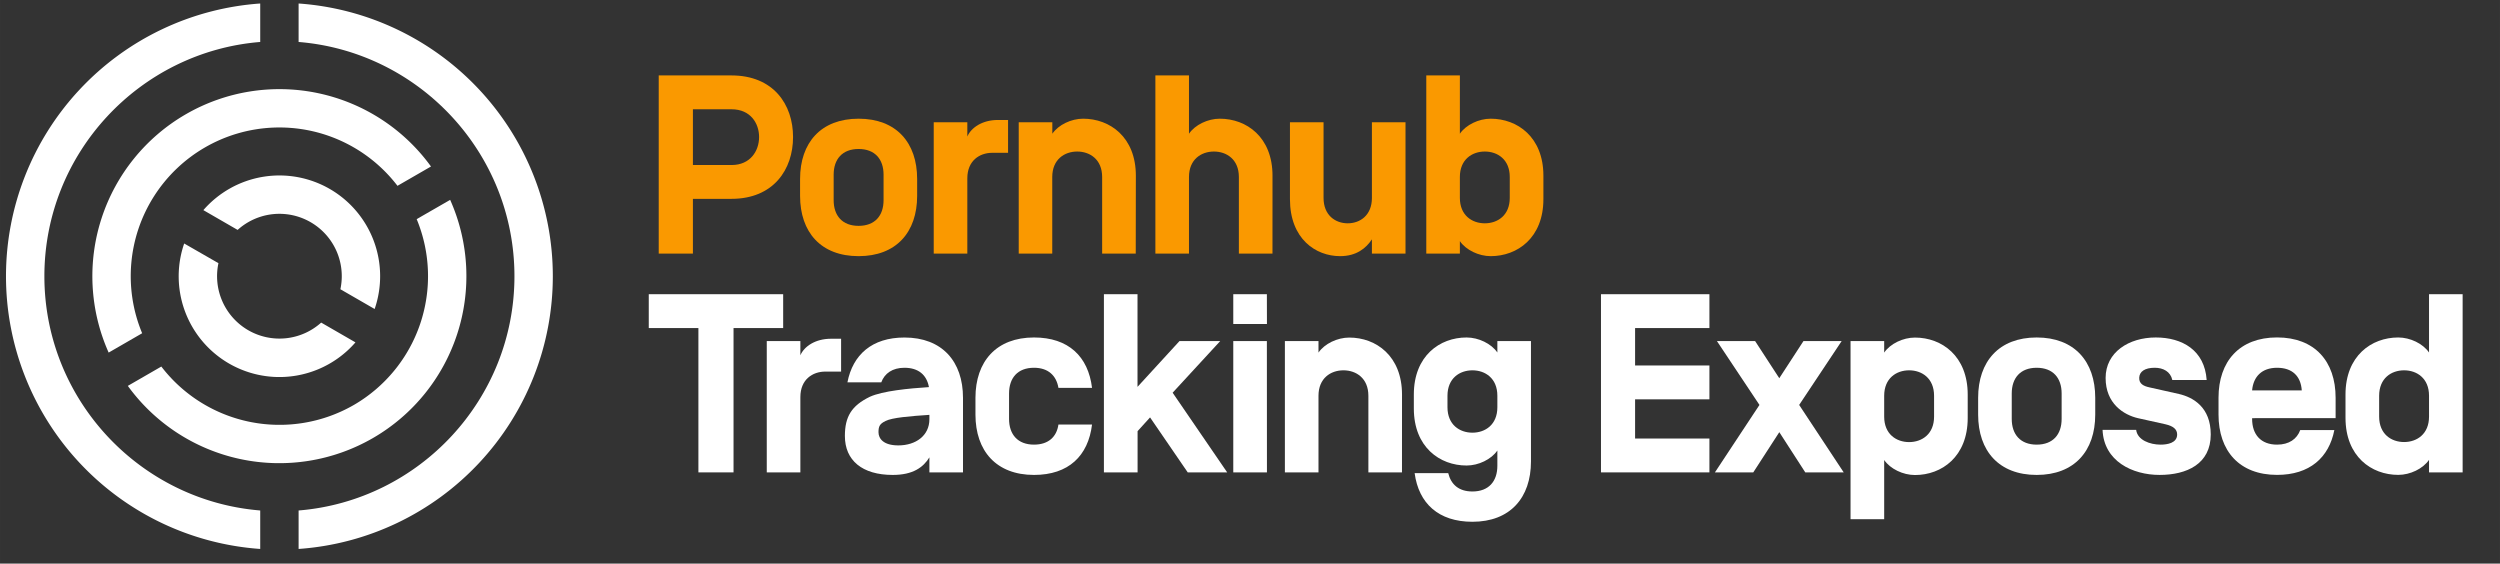 <?xml version="1.0" encoding="UTF-8" standalone="no"?>
<svg
   xmlns:dc="http://purl.org/dc/elements/1.1/"
   xmlns:cc="http://creativecommons.org/ns#"
   xmlns:rdf="http://www.w3.org/1999/02/22-rdf-syntax-ns#"
   xmlns:svg="http://www.w3.org/2000/svg"
   xmlns="http://www.w3.org/2000/svg"
   xmlns:sodipodi="http://sodipodi.sourceforge.net/DTD/sodipodi-0.dtd"
   xmlns:inkscape="http://www.inkscape.org/namespaces/inkscape"
   id="Layer_1"
   data-name="Layer 1"
   viewBox="0 0 1375 310"
   version="1.1"
   sodipodi:docname="header-logo-pornhub-w.svg"
   inkscape:version="0.92.3 (2405546, 2018-03-11)"
   width="36.38cm"
   height="8.202cm">
  <rect x="0" y="0" width="1375" height="310" fill="#333333" stroke="none"/>
  <sodipodi:namedview
     pagecolor="#ffffff"
     bordercolor="#666666"
     borderopacity="1"
     objecttolerance="10"
     gridtolerance="10"
     guidetolerance="10"
     inkscape:pageopacity="0"
     inkscape:pageshadow="2"
     inkscape:window-width="1871"
     inkscape:window-height="1025"
     id="namedview4730"
     showgrid="false"
     inkscape:zoom="0.36750954"
     inkscape:cx="183.7985"
     inkscape:cy="227.11052"
     inkscape:window-x="49"
     inkscape:window-y="27"
     inkscape:window-maximized="1"
     inkscape:current-layer="layer4"
     units="cm" />
  <defs
     id="defs4667">
    <style
       id="style4665">.cls-1{fill:#3b5998;}.cls-2{fill:#1b1b1b;}</style>
  </defs>
  <title
     id="title4669">TrackingExposed</title>
  <g
     inkscape:groupmode="layer"
     id="layer4"
     inkscape:label="pornhub"
     style="display:inline">
    <path
       inkscape:connector-curvature="0"
       class="cls-1"
       d="m 381.101,139.484 h -18.8 v -98 h 40 c 23.1,0 33.88,16 33.88,33.88 0,17.88 -10.78,34 -33.88,34 h -21.2 z m 21.28,-48.72 c 10.36,0 15.12,-7.84 15.12,-15.4 0,-7.56 -4.76,-15.26 -15.12,-15.26 h -21.28 v 30.66 z"
       id="path14995"
       style="fill:#fa9900;fill-opacity:1" />
    <path
       inkscape:connector-curvature="0"
       class="cls-1"
       d="m 440.041,98.464 c 0,-20 11.47,-33.18 32.19,-33.18 20.72,0 32.2,13.16 32.2,33.18 v 9.24 c 0,20 -11.47,33.18 -32.2,33.18 -20.73,0 -32.19,-13.16 -32.19,-33.18 z m 45.92,-2.38 c 0,-8.54 -4.77,-14.14 -13.73,-14.14 -8.96,0 -13.72,5.6 -13.72,14.14 v 14 c 0,8.54 4.76,14.14 13.72,14.14 8.96,0 13.73,-5.6 13.73,-14.14 z"
       id="path14997"
       style="fill:#fa9900;fill-opacity:1" />
    <path
       inkscape:connector-curvature="0"
       class="cls-1"
       d="m 532.031,139.484 h -18.48 v -72.24 h 18.48 v 7.84 c 2.1,-4.9 8.26,-9.1 16.8,-9.1 h 5.6 v 18.06 h -8.68 c -7,0 -13.72,4.34 -13.72,14 z"
       id="path14999"
       style="fill:#fa9900;fill-opacity:1" />
    <path
       inkscape:connector-curvature="0"
       class="cls-1"
       d="m 624.661,139.484 h -18.48 v -42.14 c 0,-9.66 -6.72,-14 -13.72,-14 -7,0 -13.72,4.34 -13.72,14 v 42.14 h -18.44 v -72.24 h 18.48 v 6.3 c 3.36,-4.9 10.36,-8.26 16.94,-8.26 14.7,0 29,10.08 29,31.36 z"
       id="path15001"
       style="fill:#fa9900;fill-opacity:1" />
    <path
       inkscape:connector-curvature="0"
       class="cls-1"
       d="m 699.861,139.484 h -18.48 v -42.14 c 0,-9.66 -6.72,-14 -13.72,-14 -7,0 -13.72,4.34 -13.72,14 v 42.14 h -18.48 v -98 h 18.48 v 32.06 c 3.36,-4.9 10.36,-8.26 16.94,-8.26 14.7,0 29,10.08 29,31.36 z"
       id="path15003"
       style="fill:#fa9900;fill-opacity:1" />
    <path
       inkscape:connector-curvature="0"
       class="cls-1"
       d="m 754.551,108.824 v -41.58 h 18.48 v 72.24 h -18.48 v -7.84 c -3.22,4.9 -8.54,9.24 -17.5,9.24 -13.44,0 -27.58,-9.52 -27.58,-31.36 v -42.28 h 18.48 v 41.58 c 0,9.66 6.58,14 13.3,14 6.72,0 13.3,-4.34 13.3,-14 z"
       id="path15005"
       style="fill:#fa9900;fill-opacity:1" />
    <path
       inkscape:connector-curvature="0"
       class="cls-1"
       d="m 802.931,139.484 h -18.47 v -98 h 18.47 v 32.06 c 3.37,-4.9 10.37,-8.26 16.94,-8.26 14.7,0 29,10.08 29,31.36 v 12.88 c 0,21.28 -14.28,31.36 -29,31.36 -6.57,0 -13.57,-3.36 -16.94,-8.26 z m 27.44,-42.14 c 0,-9.66 -6.72,-14 -13.72,-14 -7,0 -13.72,4.34 -13.72,14 v 11.48 c 0,9.66 6.72,14 13.72,14 7,0 13.72,-4.34 13.72,-14 z"
       id="path15007"
       style="fill:#fa9900;fill-opacity:1" />
    <path
       inkscape:connector-curvature="0"
       class="cls-2"
       d="m 403.441,180.434 v 79.38 h -19.32 v -79.38 h -27.3 v -18.62 h 73.92 v 18.62 z"
       id="path15009"
       style="fill:#ffffff" />
    <path
       inkscape:connector-curvature="0"
       class="cls-2"
       d="m 440.201,259.814 h -18.48 v -72.24 h 18.48 v 7.84 c 2.1,-4.9 8.26,-9.1 16.8,-9.1 h 5.6 v 18.06 h -8.68 c -7,0 -13.72,4.34 -13.72,14 z"
       id="path15011"
       style="fill:#ffffff" />
    <path
       inkscape:connector-curvature="0"
       class="cls-2"
       d="m 510.891,212.774 c -1.26,-6.58 -5.74,-10.5 -13.44,-10.5 -6.58,0 -10.92,3.08 -12.74,8 h -18.62 c 2.94,-15.12 13.44,-24.64 31.36,-24.64 20.72,0 32.2,13.16 32.2,33.18 v 41 h -18.48 v -8.26 c -3.36,5.46 -9,9.66 -20.16,9.66 -16.8,0 -26.32,-8 -26.32,-21.42 0,-10.64 3.64,-16.66 13.72,-21.56 7,-3.22 21.56,-4.62 32.48,-5.32 z m -27.72,24.92 c 0,3.5 2.66,7.28 10.92,7.28 9.52,0 17.08,-5.32 17.08,-14.42 v -2.38 c -10.64,0.7 -20.58,1.54 -24.08,3.36 -3.22,1.54 -3.92,2.94 -3.92,6.16 z"
       id="path15013"
       style="fill:#ffffff" />
    <path
       inkscape:connector-curvature="0"
       class="cls-2"
       d="m 600.621,233.494 c -2.1,17.22 -12.88,27.72 -31.92,27.72 -20.72,0 -32.2,-13.16 -32.2,-33.18 v -9.24 c 0,-20 11.48,-33.18 32.2,-33.18 19,0 29.82,10.5 31.92,27.72 h -18.48 c -1.12,-6.72 -5.6,-11.06 -13.44,-11.06 -9,0 -13.72,5.6 -13.72,14.14 v 14 c 0,8.54 4.76,14.14 13.72,14.14 7.84,0 12.46,-4.2 13.44,-11.06 z"
       id="path15015"
       style="fill:#ffffff" />
    <path
       inkscape:connector-curvature="0"
       class="cls-2"
       d="m 625.631,212.774 23.1,-25.2 h 22.4 l -26.18,28.42 30,43.82 h -21.7 l -20.72,-30.24 -6.86,7.56 v 22.68 h -18.52 v -98 h 18.48 z"
       id="path15017"
       style="fill:#ffffff" />
    <path
       inkscape:connector-curvature="0"
       class="cls-2"
       d="m 696.821,178.194 h -18.52 v -16.38 h 18.48 z m 0,81.62 h -18.52 v -72.24 h 18.48 z"
       id="path15019"
       style="fill:#ffffff" />
    <path
       inkscape:connector-curvature="0"
       class="cls-2"
       d="m 771.091,259.814 h -18.48 v -42.14 c 0,-9.66 -6.72,-14 -13.72,-14 -7,0 -13.72,4.34 -13.72,14 v 42.14 h -18.48 v -72.24 h 18.48 v 6.35 c 3.36,-4.9 10.36,-8.26 16.94,-8.26 14.7,0 29,10.08 29,31.36 z"
       id="path15021"
       style="fill:#ffffff" />
    <path
       inkscape:connector-curvature="0"
       class="cls-2"
       d="m 796.531,260.234 c 1.54,6.3 5.88,10.08 13.3,10.08 9,0 13.72,-5.6 13.72,-14.14 v -8.4 c -3.36,4.9 -10.36,8.26 -16.94,8.26 -14.7,0 -29,-10.08 -29,-31.36 v -7.7 c 0,-21.28 14.28,-31.36 29,-31.36 6.58,0 13.58,3.36 16.94,8.26 v -6.3 h 18.48 v 66.22 c 0,20 -11.48,33.18 -32.2,33.18 -18.62,0 -29.54,-10.08 -31.78,-26.74 z m -0.42,-36.26 c 0,9.66 6.72,14 13.72,14 7,0 13.72,-4.34 13.72,-14 v -6.3 c 0,-9.66 -6.72,-14 -13.72,-14 -7,0 -13.72,4.34 -13.72,14 z"
       id="path15023"
       style="fill:#ffffff" />
    <path
       inkscape:connector-curvature="0"
       class="cls-2"
       d="m 899.301,201.014 h 40.88 v 18.62 h -40.88 v 21.56 h 40.88 v 18.62 h -59.64 v -98 h 59.64 v 18.62 h -40.88 z"
       id="path15025"
       style="fill:#ffffff" />
    <path
       inkscape:connector-curvature="0"
       class="cls-2"
       d="m 991.921,187.574 h 21 l -23.38,35.14 24.5,37.1 h -21.14 l -14.28,-22.12 -14.32,22.12 h -21.1 l 24.5,-37.1 -23.4,-35.14 h 21 l 13.3,20.44 z"
       id="path15027"
       style="fill:#ffffff" />
    <path
       inkscape:connector-curvature="0"
       class="cls-2"
       d="m 1036.301,285.574 h -18.5 v -98 h 18.5 v 6.35 c 3.36,-4.9 10.36,-8.26 16.94,-8.26 14.7,0 29,10.08 29,31.36 v 12.88 c 0,21.28 -14.28,31.36 -29,31.36 -6.58,0 -13.58,-3.36 -16.94,-8.26 z m 27.44,-67.9 c 0,-9.66 -6.72,-14 -13.72,-14 -7,0 -13.72,4.34 -13.72,14 v 11.48 c 0,9.66 6.72,14 13.72,14 7,0 13.72,-4.34 13.72,-14 z"
       id="path15029"
       style="fill:#ffffff" />
    <path
       inkscape:connector-curvature="0"
       class="cls-2"
       d="m 1087.981,218.794 c 0,-20 11.48,-33.18 32.2,-33.18 20.72,0 32.2,13.16 32.2,33.18 v 9.24 c 0,20 -11.48,33.18 -32.2,33.18 -20.72,0 -32.2,-13.16 -32.2,-33.18 z m 45.92,-2.38 c 0,-8.54 -4.77,-14.14 -13.72,-14.14 -8.95,0 -13.72,5.6 -13.72,14.14 v 14 c 0,8.54 4.76,14.14 13.72,14.14 8.96,0 13.72,-5.6 13.72,-14.14 z"
       id="path15031"
       style="fill:#ffffff" />
    <path
       inkscape:connector-curvature="0"
       class="cls-2"
       d="m 1156.411,236.434 h 18.48 c 0.7,5.6 7.56,8.12 13.44,8.12 3.64,0 9.1,-0.84 9.1,-5.6 0,-2.8 -2.1,-4.62 -6.44,-5.6 l -15.12,-3.36 c -7.84,-1.82 -17.78,-8 -17.78,-22.12 0,-14.12 12.74,-22.26 27.58,-22.26 14.56,0 26.88,7 28,23.38 h -18.9 c -1,-4.62 -5,-6.72 -9.66,-6.72 -5.46,0 -8.4,2.1 -8.54,5.46 -0.14,3.36 2.38,4.62 5.6,5.32 l 16.24,3.64 c 7.84,1.82 17.5,7.28 17.5,22.26 0,16.24 -13.16,22.26 -28.14,22.26 -14.98,0 -30.66,-7.56 -31.36,-24.78 z"
       id="path15033"
       style="fill:#ffffff" />
    <path
       inkscape:connector-curvature="0"
       class="cls-2"
       d="m 1238.671,229.994 v 0.42 c 0,8.54 4.76,14.14 13.72,14.14 6.58,0 10.92,-3.08 12.74,-8 h 18.76 c -2.94,15.12 -13.58,24.64 -31.5,24.64 -20.72,0 -32.2,-13.16 -32.2,-33.18 v -9.24 c 0,-20 11.48,-33.18 32.2,-33.18 20.72,0 32.2,13.16 32.2,33.18 v 11.2 z m 0,-15.4 v 0.14 h 27.3 v -0.14 c -0.56,-7.7 -5.18,-12.32 -13.58,-12.32 -8.4,0 -13.02,4.9 -13.72,12.32 z"
       id="path15035"
       style="fill:#ffffff" />
    <path
       inkscape:connector-curvature="0"
       class="cls-2"
       d="m 1335.971,252.924 c -3.36,4.9 -10.36,8.26 -16.94,8.26 -14.7,0 -29,-10.08 -29,-31.36 v -12.85 c 0,-21.28 14.28,-31.36 29,-31.36 6.58,0 13.58,3.36 16.94,8.26 v -32.06 h 18.48 v 98 h -18.48 z m -27.44,-23.8 c 0,9.66 6.72,14 13.72,14 7,0 13.72,-4.34 13.72,-14 v -11.45 c 0,-9.66 -6.72,-14 -13.72,-14 -7,0 -13.72,4.34 -13.72,14 z"
       id="path15037"
       style="fill:#ffffff" />
    <path
       inkscape:connector-curvature="0"
       class="cls-2"
       d="M 304.051,151.924 A 150.38,150.38 0 0 0 164.231,1.924 V 23.084 c 66.36,5.39 118.71,61.11 118.71,128.84 0,67.73 -52.35,123.45 -118.71,128.84 v 21.16 a 150.38,150.38 0 0 0 139.82,-150 z"
       id="path15039"
       style="fill:#ffffff" />
    <path
       inkscape:connector-curvature="0"
       class="cls-2"
       d="m 24.411,151.924 c 0,-67.73 52.35,-123.45 118.71,-128.84 V 1.924 a 150.37,150.37 0 0 0 0,300 v -21.16 c -66.36,-5.39 -118.71,-61.11 -118.71,-128.84 z"
       id="path15041"
       style="fill:#ffffff" />
    <path
       inkscape:connector-curvature="0"
       class="cls-2"
       d="m 102.231,62.824 a 102.9,102.9 0 0 0 -42.47,131.1 l 18.42,-10.64 a 81.76,81.76 0 0 1 140.43,-81.08 l 18.43,-10.63 a 102.9,102.9 0 0 0 -134.81,-28.75 z"
       id="path15043"
       style="fill:#ffffff" />
    <path
       inkscape:connector-curvature="0"
       class="cls-2"
       d="m 194.571,222.754 a 81.91,81.91 0 0 1 -105.84,-21.15 l -18.43,10.63 a 102.9,102.9 0 0 0 177.29,-102.31 l -18.42,10.6 a 81.9,81.9 0 0 1 -34.6,102.23 z"
       id="path15045"
       style="fill:#ffffff" />
    <path
       inkscape:connector-curvature="0"
       class="cls-2"
       d="m 181.371,103.924 a 55.41,55.41 0 0 0 -69.52,11.65 l 18.84,10.88 a 34.29,34.29 0 0 1 56.52,32.63 l 18.84,10.87 a 55.41,55.41 0 0 0 -24.68,-66.03 z"
       id="path15047"
       style="fill:#ffffff" />
    <path
       inkscape:connector-curvature="0"
       class="cls-2"
       d="m 136.531,181.624 a 34.35,34.35 0 0 1 -16.39,-36.88 l -18.84,-10.82 a 55.4,55.4 0 0 0 94.2,54.38 l -18.85,-10.88 a 34.33,34.33 0 0 1 -40.12,4.2 z"
       id="path15049"
       style="fill:#ffffff" />
  </g>
</svg>

